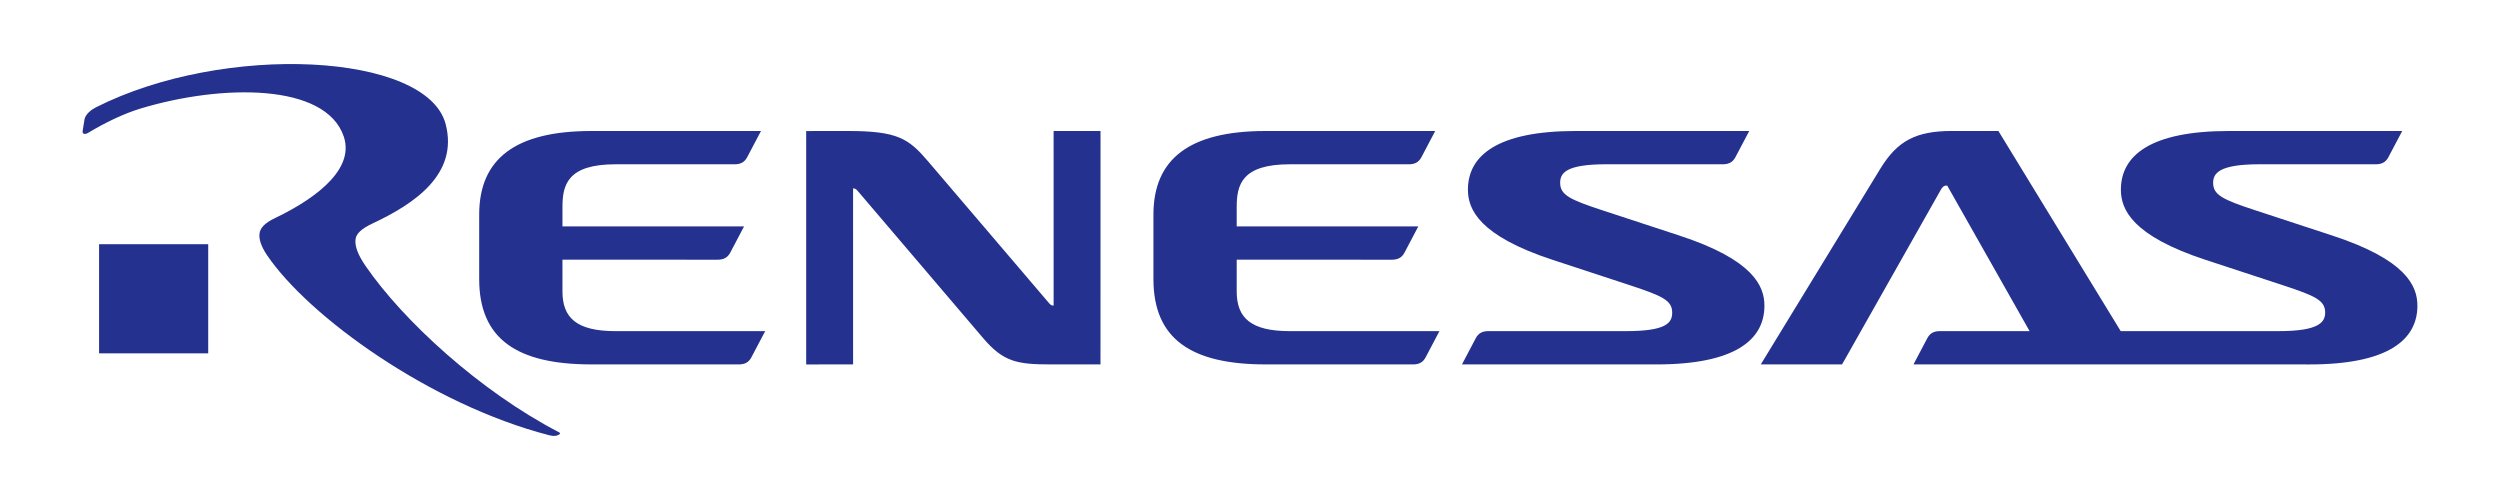 <svg xmlns="http://www.w3.org/2000/svg" width="500" height="100"><g fill="#24318f"><path d="M169.605 26.199c9.906 0 12.106 1.529 15.893 5.932l24.292 28.472c.342.406.539.518.934.518l-.003-34.924 9.382.003-.006 46.683h-10.051c-6.638-.004-9.396-.524-13.431-5.276l-25.055-29.4c-.34-.413-.55-.529-.945-.529l.003 35.206-9.382.003v-46.68l8.369-.008zm-46.471 6.657 23.748.003c1.139 0 1.977-.342 2.542-1.396l2.775-5.265-33.924.002c-15.096 0-22.436 5.478-22.436 16.725v12.891c0 11.982 7.555 17.066 22.443 17.066l29.438.004c1.141 0 1.975-.34 2.544-1.394l2.774-5.265-29.914.001c-7.83 0-10.632-2.67-10.632-7.938v-6.352l31.002.003c1.141 0 1.976-.338 2.544-1.392l2.773-5.265-36.318.001v-3.869c-.001-4.455 1.007-8.56 10.641-8.56zm134.842 0 23.752.003c1.14 0 1.977-.342 2.542-1.396l2.774-5.265-33.923.002c-15.095 0-22.434 5.478-22.434 16.725v12.891c0 11.982 7.554 17.066 22.442 17.066l29.442.004c1.137 0 1.973-.34 2.54-1.394l2.774-5.265-29.913.001c-7.831 0-10.632-2.67-10.632-7.938v-6.352l31.003.003c1.141 0 1.975-.338 2.543-1.392l2.773-5.265-36.318.001v-3.869c-.003-4.455 1.005-8.56 10.635-8.56zm68.123 24.229c6.386 2.107 8.341 3.001 8.341 5.428 0 2.108-1.259 3.713-9.266 3.713l-27.464-.003c-1.143 0-1.975.34-2.543 1.394l-2.773 5.263 38.893.005c15.721 0 21.599-4.919 21.599-11.743 0-3.952-2.242-9.186-16.98-14.02l-15.535-5.097c-6.388-2.104-8.338-3.032-8.338-5.463 0-1.932 1.099-3.71 9.261-3.71l23.239.004c1.141 0 1.974-.343 2.539-1.396l2.778-5.265-34.666.004c-15.721 0-21.6 4.913-21.6 11.737 0 3.953 2.242 9.214 16.981 14.048l15.534 5.101zm135.785 15.802c15.721 0 21.597-4.919 21.597-11.743 0-3.952-2.241-9.186-16.981-14.02l-15.533-5.097c-6.388-2.104-8.341-3.032-8.341-5.463 0-1.932 1.258-3.71 9.261-3.71l23.239.004c1.141 0 1.977-.343 2.54-1.396l2.778-5.265-34.667.004c-15.719 0-21.599 4.913-21.599 11.737 0 3.953 2.241 9.214 16.981 14.048l15.534 5.098c6.388 2.107 8.34 3.001 8.34 5.428 0 1.935-1.258 3.713-9.263 3.713l-31.628-.001-24.463-40.028h-9.284c-7.234 0-10.928 2-14.308 7.514l-23.933 39.176h16.256l19.759-34.936c.479-.847.87-.833 1.276-.833l16.475 29.108-17.907-.001c-1.139 0-1.975.34-2.539 1.394l-2.776 5.263 79.186.006zM19.816 48.837h21.826v21.824H19.816z"/><path d="M89.137 24.841c2.573 9.93-6.146 15.88-14.577 19.826-2.234 1.047-3.332 2.041-3.458 3.237-.137 1.315.401 2.963 2.102 5.422 7.495 10.83 22.669 24.842 38.59 33.13.407.213.152.39-.064.504-.405.217-.922.342-1.869.095-23.874-6.165-48.182-23.796-56.454-36.02-1.298-1.916-1.626-3.333-1.508-4.292.135-1.092.911-2.076 3.149-3.15 5.809-2.778 16.225-8.882 13.695-16.31-3.634-10.664-24.306-10.496-40.621-5.578-3.441 1.039-7.203 2.879-10.584 4.918-.322.197-1.128.359-1.006-.43l.365-2.307c.212-1.099 1.431-1.981 2.273-2.41 25.74-13.025 66.261-10.934 69.967 3.365z"/></g></svg>